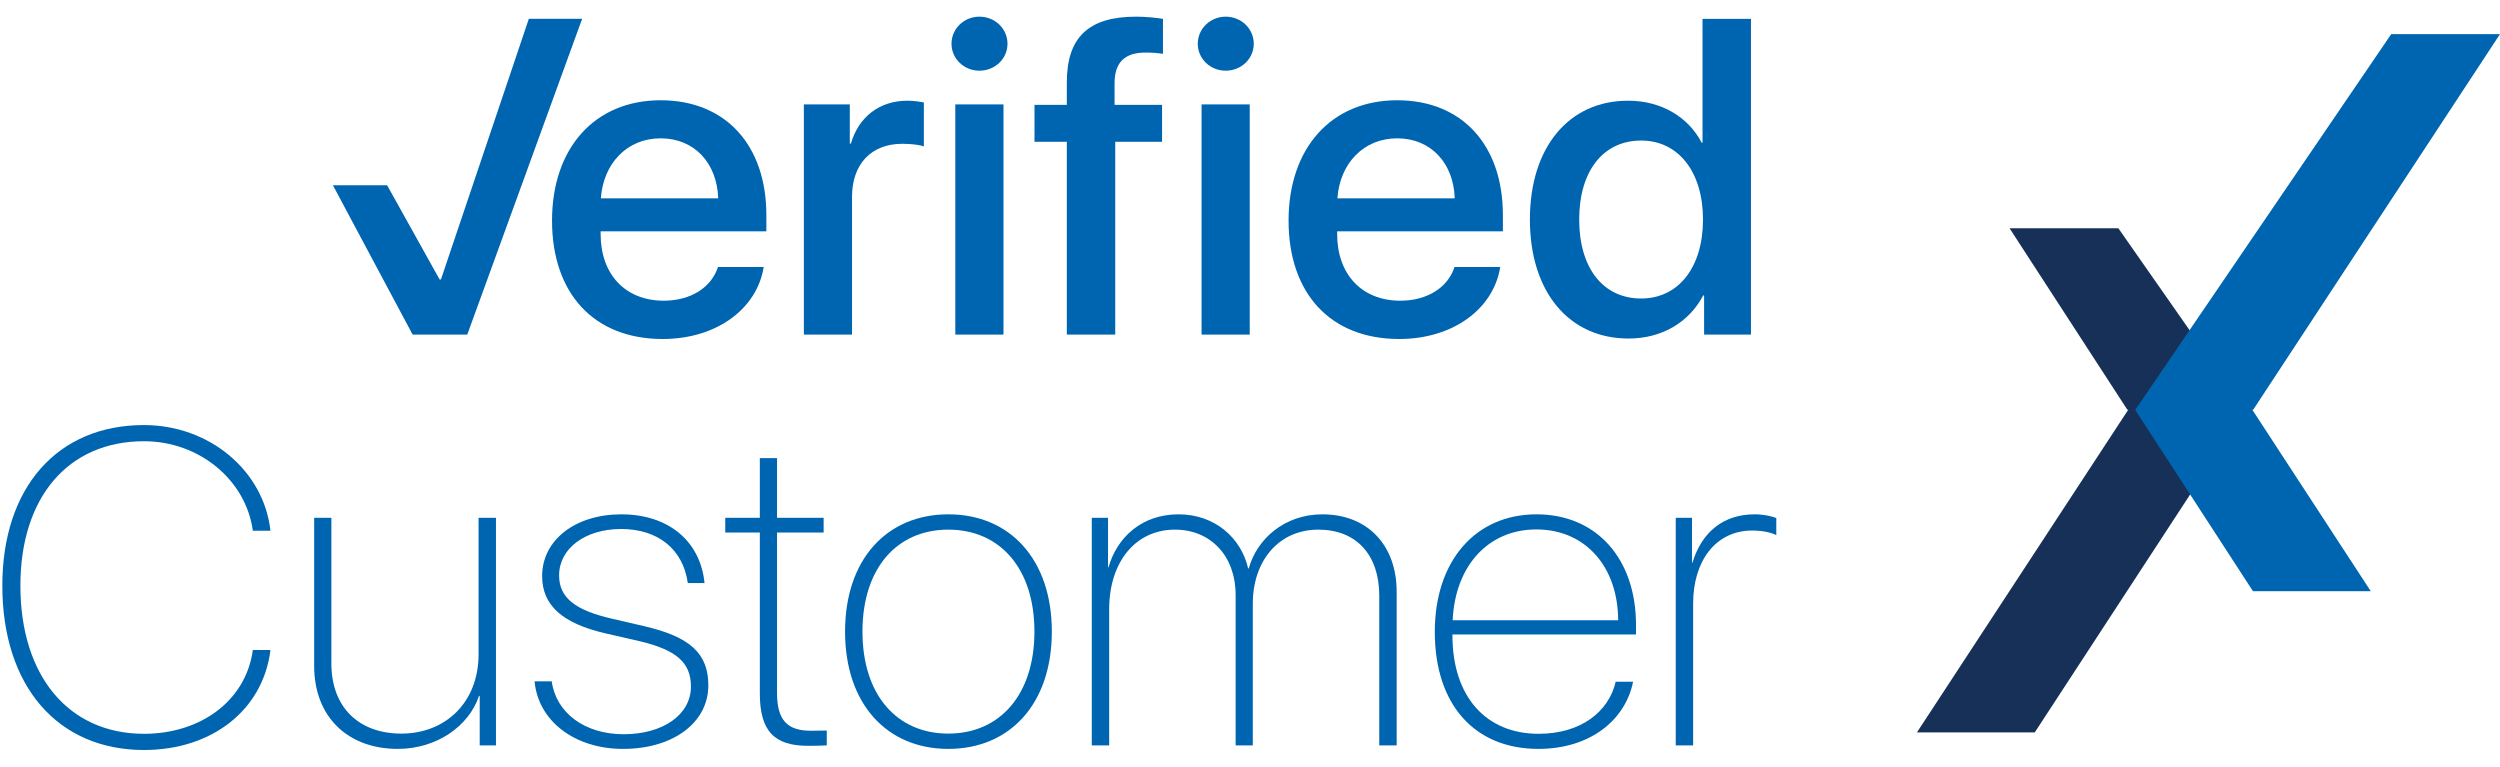 <svg
      width="75"
      height="23"
      viewBox="0 0 75 23"
      fill="none"
      xmlns="http://www.w3.org/2000/svg"
    >
      <path
        d="M14.018 10.038L17.464 0.565H15.865L13.228 8.384H13.188L11.613 5.557H9.987L12.379 10.038H14.018Z"
        fill="#0065B1"
      />
      <path
        d="M19.819 4.15C20.83 4.15 21.512 4.892 21.546 5.949H18.026C18.1 4.905 18.809 4.15 19.819 4.15ZM21.539 8.01C21.345 8.614 20.736 9.021 19.913 9.021C18.755 9.021 18.019 8.226 18.019 7.025V6.94H22.991V6.454C22.991 4.36 21.773 3.008 19.819 3.008C17.832 3.008 16.561 4.452 16.561 6.618C16.561 8.798 17.812 10.17 19.88 10.17C21.492 10.17 22.71 9.27 22.911 8.01H21.539Z"
        fill="#0065B1"
      />
      <path
        d="M24.116 10.038H25.561V5.903C25.561 4.925 26.136 4.314 27.067 4.314C27.348 4.314 27.602 4.347 27.716 4.393V3.073C27.609 3.054 27.428 3.021 27.22 3.021C26.391 3.021 25.762 3.5 25.527 4.307H25.494V3.132H24.116V10.038Z"
        fill="#0065B1"
      />
      <path
        d="M28.659 10.038H30.105V3.132H28.659V10.038ZM29.382 2.121C29.85 2.121 30.225 1.76 30.225 1.314C30.225 0.861 29.85 0.5 29.382 0.5C28.92 0.5 28.545 0.861 28.545 1.314C28.545 1.76 28.92 2.121 29.382 2.121Z"
        fill="#0065B1"
      />
      <path
        d="M32.005 10.038H33.457V4.255H34.862V3.146H33.437V2.496C33.437 1.885 33.731 1.577 34.361 1.577C34.555 1.577 34.749 1.59 34.889 1.616V0.566C34.702 0.533 34.374 0.5 34.08 0.5C32.647 0.5 32.005 1.13 32.005 2.469V3.146H31.035V4.255H32.005V10.038Z"
        fill="#0065B1"
      />
      <path
        d="M36.047 10.038H37.492V3.132H36.047V10.038ZM36.77 2.121C37.238 2.121 37.613 1.76 37.613 1.314C37.613 0.861 37.238 0.5 36.77 0.5C36.308 0.5 35.933 0.861 35.933 1.314C35.933 1.76 36.308 2.121 36.77 2.121Z"
        fill="#0065B1"
      />
      <path
        d="M41.916 4.15C42.926 4.15 43.608 4.892 43.642 5.949H40.122C40.196 4.905 40.905 4.15 41.916 4.15ZM43.635 8.01C43.441 8.614 42.832 9.021 42.009 9.021C40.852 9.021 40.115 8.226 40.115 7.025V6.94H45.087V6.454C45.087 4.36 43.869 3.008 41.916 3.008C39.928 3.008 38.657 4.452 38.657 6.618C38.657 8.798 39.908 10.17 41.976 10.17C43.588 10.17 44.806 9.27 45.007 8.01H43.635Z"
        fill="#0065B1"
      />
      <path
        d="M48.855 10.156C49.879 10.156 50.682 9.651 51.096 8.863H51.123V10.038H52.529V0.566H51.076V4.281H51.05C50.655 3.52 49.852 3.021 48.841 3.021C47.075 3.021 45.897 4.406 45.897 6.585C45.897 8.765 47.075 10.156 48.855 10.156ZM49.236 4.216C50.347 4.216 51.09 5.154 51.09 6.585C51.09 8.03 50.347 8.955 49.236 8.955C48.092 8.955 47.376 8.043 47.376 6.585C47.376 5.135 48.092 4.216 49.236 4.216Z"
        fill="#0065B1"
      />
      <path
        d="M67.356 12.293L63.55 6.847H60.286L63.821 12.293H63.847L57.508 21.972H61.043L67.364 12.293H67.356Z"
        fill="#173057"
      />
      <path
        d="M67.596 12.292L75 1.023H71.737L64.061 12.292H64.053L67.588 17.735H71.122L67.569 12.292H67.596Z"
        fill="#0065B1"
      />
      <path
        d="M4.32 22.5C6.361 22.5 7.893 21.299 8.114 19.5H7.585C7.378 21.023 6.019 22.014 4.32 22.014C2.071 22.014 0.612 20.294 0.612 17.57C0.612 14.911 2.051 13.237 4.32 13.237C5.979 13.237 7.378 14.399 7.585 15.922H8.114C7.913 14.117 6.28 12.752 4.32 12.752C1.723 12.752 0.07 14.622 0.07 17.57C0.07 20.583 1.73 22.5 4.32 22.5Z"
        fill="#0065B1"
      />
      <path
        d="M14.879 15.535H14.357V19.631C14.357 21.075 13.36 22.008 12.042 22.008C10.777 22.008 9.941 21.233 9.941 19.9V15.535H9.425V19.979C9.425 21.509 10.436 22.467 11.935 22.467C13.086 22.467 14.063 21.797 14.37 20.878H14.391V22.362H14.879V15.535Z"
        fill="#0065B1"
      />
      <path
        d="M16.264 17.281C16.264 18.154 16.86 18.699 18.165 19.001L19.169 19.231C20.286 19.493 20.728 19.874 20.728 20.596C20.728 21.436 19.898 22.027 18.707 22.027C17.542 22.027 16.679 21.384 16.552 20.439H16.037C16.144 21.627 17.235 22.467 18.693 22.467C20.192 22.467 21.25 21.679 21.25 20.563C21.25 19.605 20.708 19.106 19.322 18.784L18.359 18.561C17.241 18.305 16.773 17.924 16.773 17.261C16.773 16.454 17.556 15.87 18.633 15.87C19.744 15.87 20.493 16.48 20.634 17.491H21.136C21.009 16.224 20.045 15.43 18.64 15.43C17.255 15.43 16.264 16.204 16.264 17.281Z"
        fill="#0065B1"
      />
      <path
        d="M22.795 13.743V15.535H21.758V15.975H22.795V20.806C22.795 21.935 23.23 22.375 24.247 22.375C24.328 22.375 24.756 22.369 24.803 22.362V21.916C24.776 21.916 24.355 21.922 24.321 21.922C23.619 21.922 23.311 21.601 23.311 20.793V15.975H24.709V15.535H23.311V13.743H22.795Z"
        fill="#0065B1"
      />
      <path
        d="M28.45 22.467C30.297 22.467 31.555 21.115 31.555 18.948C31.555 16.782 30.297 15.43 28.45 15.43C26.603 15.43 25.352 16.782 25.352 18.948C25.352 21.115 26.603 22.467 28.45 22.467ZM28.45 22.008C26.904 22.008 25.874 20.846 25.874 18.948C25.874 17.051 26.904 15.889 28.45 15.889C29.996 15.889 31.033 17.051 31.033 18.948C31.033 20.839 29.996 22.008 28.45 22.008Z"
        fill="#0065B1"
      />
      <path
        d="M32.753 22.362H33.275V18.285C33.275 16.835 34.084 15.889 35.249 15.889C36.313 15.889 37.069 16.671 37.069 17.852V22.362H37.584V18.115C37.584 16.802 38.38 15.889 39.551 15.889C40.689 15.889 41.378 16.644 41.378 17.872V22.362H41.9V17.754C41.9 16.336 41.01 15.43 39.672 15.43C38.534 15.43 37.705 16.172 37.464 17.051H37.444C37.236 16.145 36.453 15.43 35.356 15.43C34.258 15.43 33.516 16.113 33.255 17.018H33.241V15.535H32.753V22.362Z"
        fill="#0065B1"
      />
      <path
        d="M46.089 15.883C47.555 15.883 48.538 16.992 48.545 18.607H43.58C43.654 16.979 44.644 15.883 46.089 15.883ZM48.471 20.452C48.264 21.345 47.434 22.014 46.156 22.014C44.597 22.014 43.573 20.918 43.573 19.06V19.034H49.08V18.745C49.08 16.762 47.896 15.43 46.096 15.43C44.256 15.43 43.044 16.835 43.044 18.955C43.044 21.161 44.256 22.467 46.15 22.467C47.702 22.467 48.759 21.607 48.993 20.452H48.471Z"
        fill="#0065B1"
      />
      <path
        d="M50.272 22.362H50.794V18.108C50.794 16.828 51.469 15.916 52.567 15.916C52.895 15.916 53.142 15.981 53.289 16.053V15.541C53.162 15.489 52.915 15.43 52.64 15.43C51.717 15.43 51.061 15.942 50.773 16.881H50.76V15.535H50.272V22.362Z"
        fill="#0065B1"
      />
    </svg>